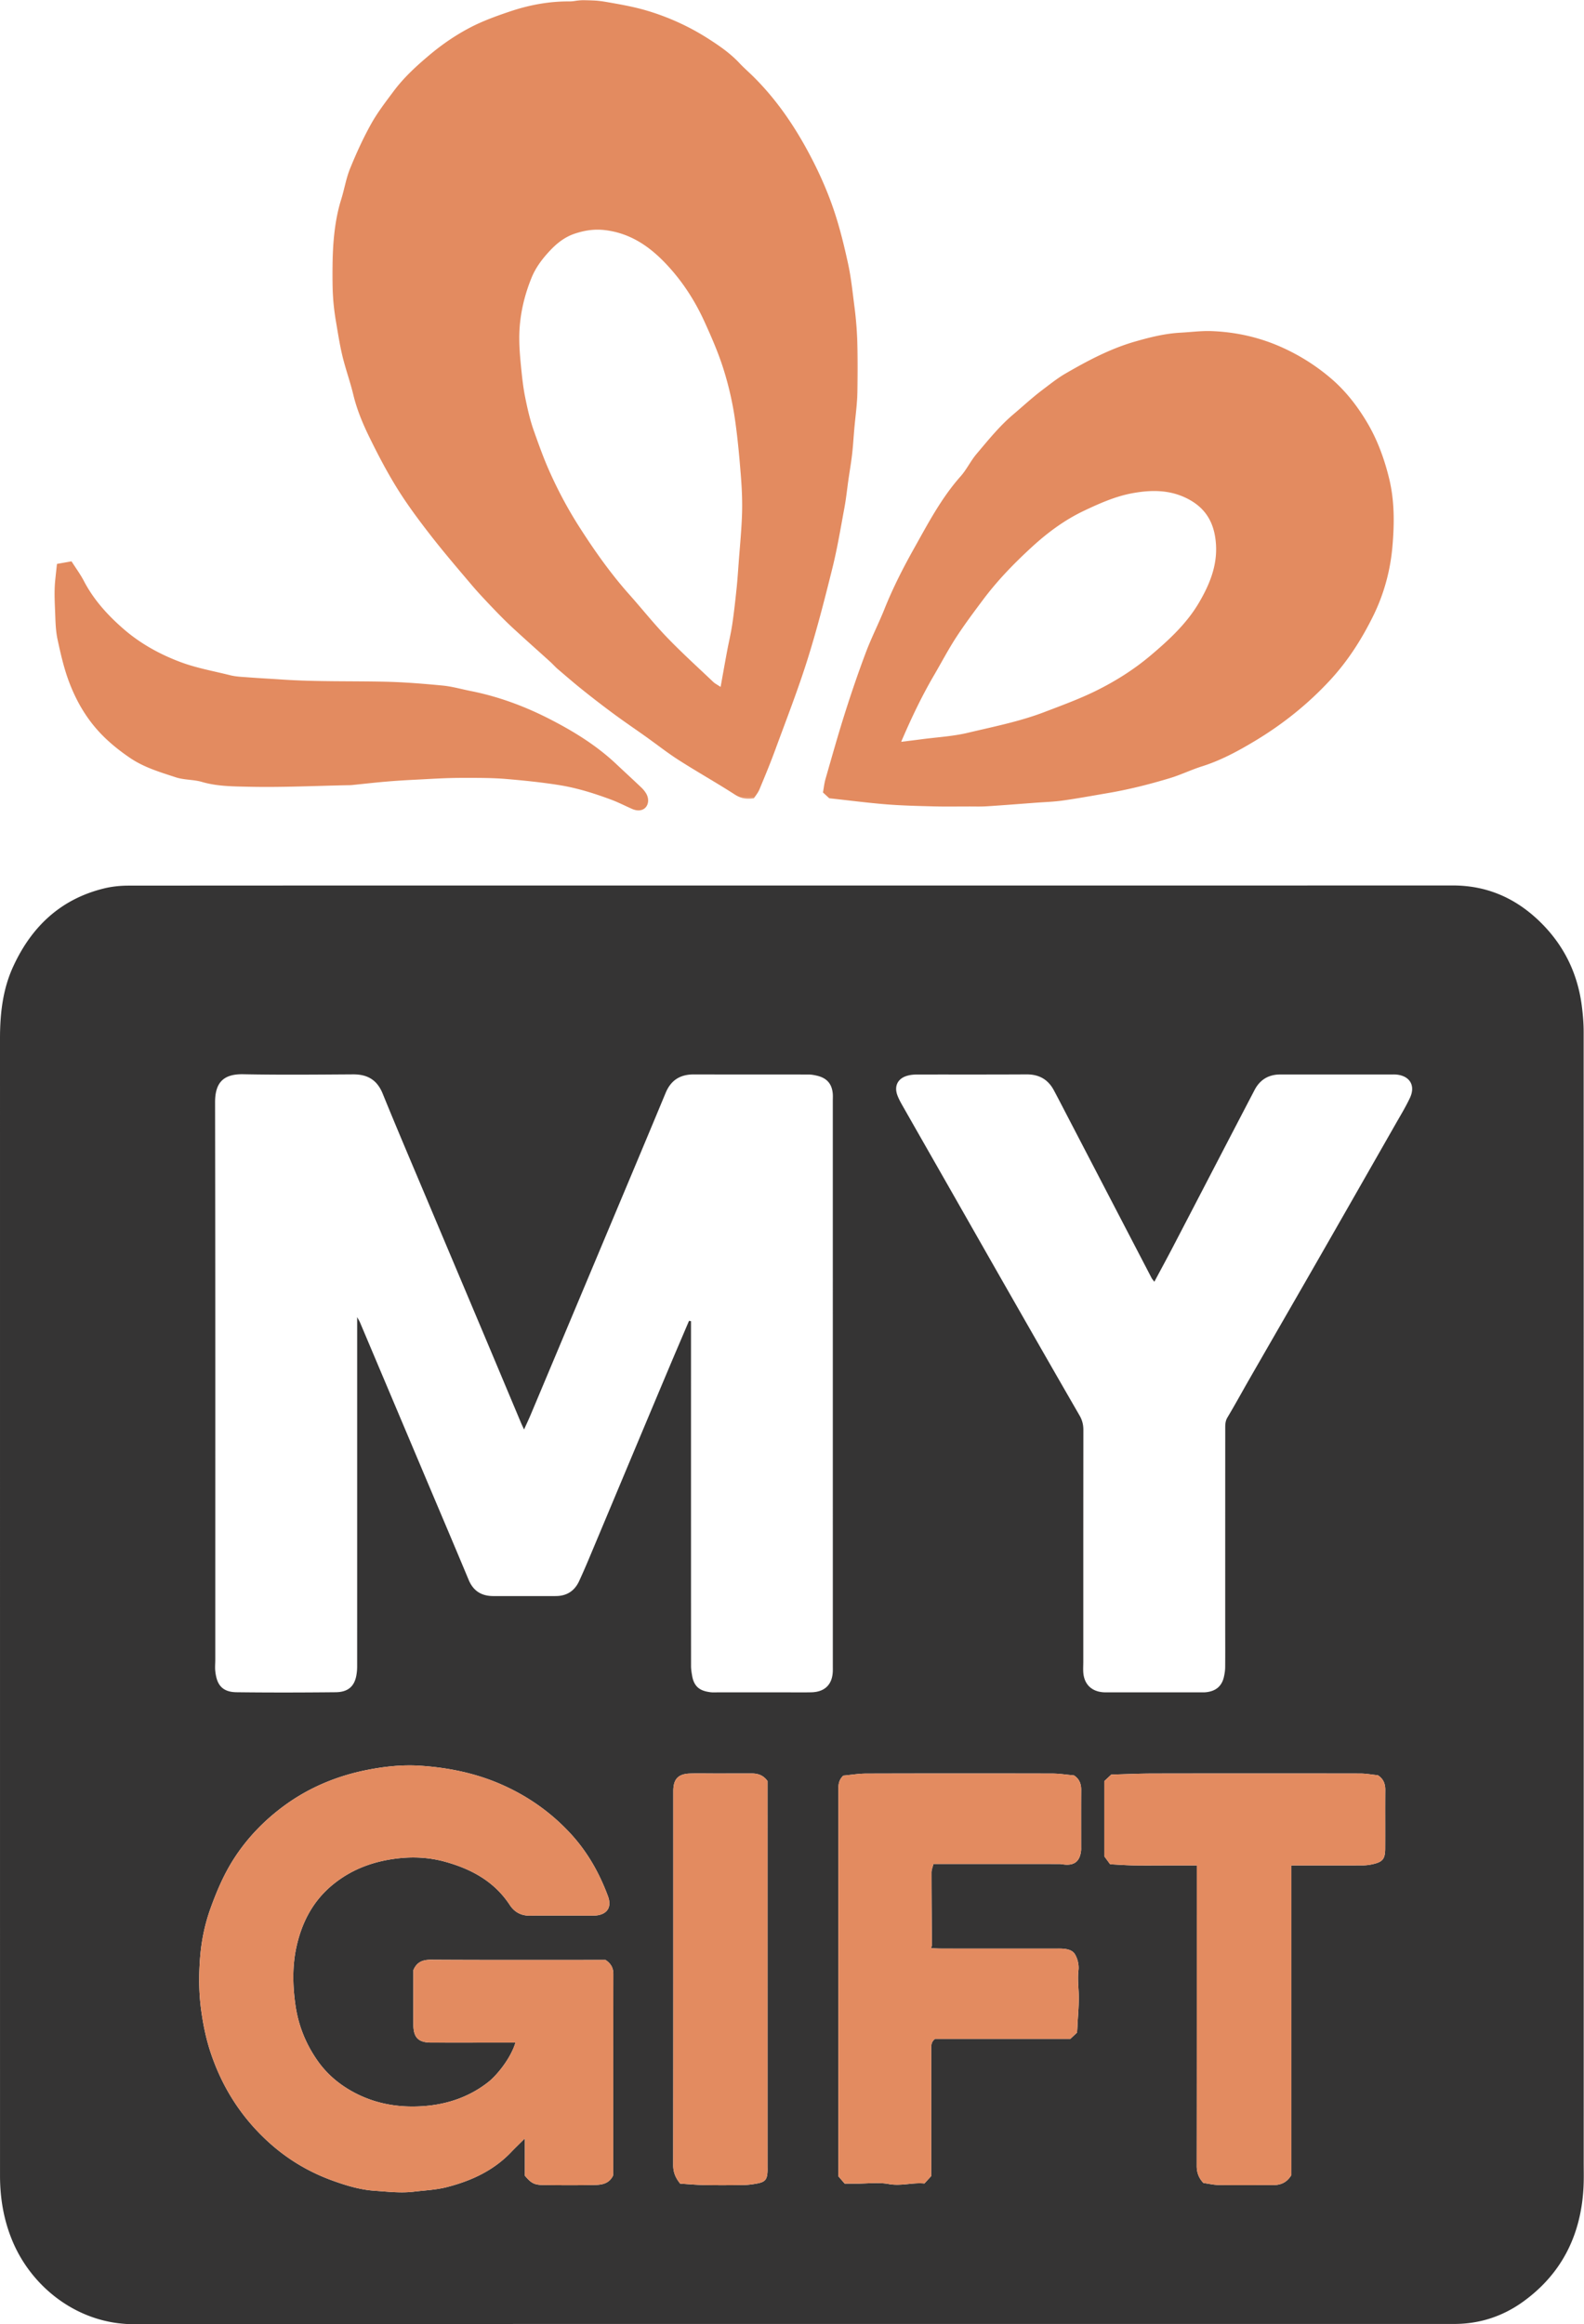 <svg width="823" height="1207" xmlns="http://www.w3.org/2000/svg" xmlns:xlink="http://www.w3.org/1999/xlink"><defs><path id="a" d="M2.84217094e-14 0L273.108 0 273.108 414.809 2.84217094e-14 414.809z"/></defs><g fill="none" fill-rule="evenodd"><path d="M398.771 924.876c-2.433-3.36-5.415-3.951-8.677-3.938-6.333.027-12.666.02-18.999.023-4.167.002-8.336-.103-12.499.018-6.155.176-8.689 2.813-8.765 8.859-.005.333-.002.667-.002 1 .001 64.499.021 128.997-.052 193.496-.005 3.548 1.045 6.44 3.625 9.625 3.867.237 8.116.646 12.371.724 6.83.126 13.666.104 20.498-.007 2.449-.04 4.921-.368 7.33-.834 3.927-.758 4.966-2.074 5.166-6.004.051-.997.015-2 .015-3l-.011-193.495v-6.467zm223.064 43.836v7.15c-.002 49.659.017 99.316-.045 148.973-.004 3.564 1.186 6.392 3.473 8.783 2.802.385 5.401 1.018 8.007 1.052 9.329.122 18.662.025 27.993.047 3.862.009 7.155-1.047 9.675-5.167V968.709h5.265c10.665-.001 21.329.02 31.994-.03 1.628-.006 3.283-.222 4.875-.572 5.305-1.165 6.594-2.682 6.626-8.066.06-10.165-.04-20.33.047-30.494.027-3.263-.977-5.823-3.846-7.665-3.045-.31-6.156-.893-9.268-.9-35.826-.056-71.653-.057-107.479.005-7.275.013-14.549.357-21.758.547l-3.624 3.379v39.08c.904 1.236 1.776 2.426 3.014 4.113 3.757.19 7.858.509 11.965.582 5.831.102 11.664.025 17.496.024h15.59zm-62.234 86.797c.087-1.365.166-2.36.21-3.353.262-5.951.942-11.925.618-17.844-.206-3.781-.514-7.421-.083-11.25.31-2.743-.471-6.1-1.96-8.413-1.469-2.281-4.739-2.721-7.627-2.76-.833-.011-1.666 0-2.499 0-19.831 0-39.661.005-59.492-.007-1.592-.001-3.184-.12-4.943-.19.19-.952.368-1.421.365-1.89-.076-12.453-.206-24.906-.216-37.36-.001-1.474.646-2.95 1.005-4.481 22.063 0 43.716-.002 65.368.009.654 0 1.312.108 1.963.2 5.752.819 8.753-1.452 9.377-7.132.072-.66.035-1.332.035-1.998.003-9.832-.04-19.665.028-29.496.023-3.245-.996-5.821-3.773-7.595-3.821-.337-7.596-.95-11.371-.958-32.162-.071-64.324-.074-96.486.022-4.09.01-8.178.71-11.944 1.059-2.985 2.73-2.573 5.984-2.573 9.11-.008 64.492-.008 128.982-.009 193.473v5.495l3.278 3.792c2.442 0 4.429-.002 6.416 0 5.499.006 11.139-.758 16.461.218 6.422 1.18 12.456-.895 18.545-.278l3.54-3.847v-6.723c0-19.498.002-38.995-.004-58.492-.001-2.145-.246-4.347 1.981-6.031h70.309l3.481-3.28zm-291.776 5.199c-2.7 8.763-10.078 17.31-14.055 20.443-9.875 7.782-21.346 11.664-33.725 12.553-13.056.939-25.57-1.201-37.225-7.723-7.339-4.106-13.417-9.447-18.142-16.307-5.951-8.643-9.719-18.075-11.204-28.614-1.43-10.155-1.604-20.341.568-30.136 2.81-12.667 8.575-23.942 19.234-32.522 10.038-8.08 21.444-12.01 33.787-13.386 8.013-.894 16.171-.43 24.122 1.766 13.737 3.795 25.634 10.222 33.693 22.492 2.443 3.718 5.909 5.584 10.444 5.523 6.332-.085 12.666-.033 18.999-.035 4.666-.002 9.333.009 13.999.007 5.668-.002 10.166-3.081 7.522-10.187-4.483-12.052-10.68-22.98-19.402-32.421-9.996-10.82-21.776-19.163-35.238-25.183-13.689-6.122-28.105-9.065-42.967-10.04-9.129-.598-18.236.379-27.141 2.113-15.659 3.047-30.315 9.077-43.195 18.48-10.323 7.539-19.268 16.692-26.288 27.57-5.211 8.076-8.922 16.748-12.187 25.78-3 8.3-4.752 16.83-5.44 25.406-.725 9.033-.724 18.187.507 27.338 1.036 7.707 2.587 15.238 5.034 22.529 5.918 17.626 15.552 32.879 29.323 45.606 9.948 9.194 21.169 15.986 33.813 20.576 7.108 2.58 14.406 4.795 21.925 5.308 6.778.46 13.547 1.316 20.477.479 5.716-.69 11.512-.921 17.098-2.354 12.642-3.246 24.226-8.541 33.425-18.185 2.164-2.267 4.437-4.43 7.109-7.086v19.319c3.246 3.844 4.818 4.792 9.486 4.855 8.998.12 18.002.17 26.997-.027 3.625-.081 7.328-.702 9.34-4.852.027-.362.117-1.021.117-1.681.014-34.332.008-68.663.047-102.995.004-3.097-1.179-5.413-4.06-7.332h-5.177c-28.499 0-56.998.083-85.496-.092-4.358-.026-7.361 1.162-9.172 5.38 0 9.297-.013 18.796.004 28.295.012 6.722 2.574 9.329 9.236 9.34 12.666.023 25.332.003 37.998 0h5.81zm331.934-395.092c-.832-1.127-1.187-1.495-1.415-1.931-14.939-28.687-29.868-57.38-44.801-86.071-1.993-3.83-3.965-7.67-6.009-11.472-3.037-5.652-7.738-8.26-14.216-8.22-18.992.115-37.986.029-56.98.073-1.632.003-3.319.18-4.886.615-5.057 1.405-7.039 5.457-5.116 10.38.662 1.696 1.53 3.323 2.431 4.908 8.123 14.276 16.278 28.534 24.416 42.802 10.03 17.585 20.034 35.185 30.081 52.76 12.522 21.902 25.039 43.807 37.668 65.646 1.401 2.423 1.961 4.783 1.957 7.522-.053 40.153-.041 80.306-.046 120.458-.001 1.832-.135 3.675.009 5.495.475 6.018 4.217 9.714 10.228 10.199.994.08 1.998.055 2.997.055 15.828 0 31.656-.004 47.483-.01 1 0 2.007.052 2.997-.051 5.056-.521 8.276-3.061 9.377-8.077.353-1.604.612-3.263.628-4.901.064-6.996.02-13.994.02-20.991.001-34.155.001-68.31.016-102.463.001-2.134-.099-4.188 1.132-6.245 4.003-6.687 7.731-13.536 11.617-20.293 11.829-20.576 23.711-41.121 35.52-61.71 13.461-23.466 26.873-46.961 40.283-70.457 2.551-4.47 5.242-8.884 7.423-13.533 3.052-6.512-.206-11.601-7.415-12.114-.497-.036-.999-.03-1.498-.03-19.493.007-38.987.02-58.48.015-6.075-.001-10.562 2.73-13.332 8.035-14.121 27.042-28.16 54.127-42.256 81.18-3.117 5.985-6.35 11.909-9.833 18.426zm-241.751 20.273l1.017.2v14.689c-.001 54.82-.008 109.64.019 164.46.001 1.642.281 3.294.553 4.92 1.088 6.494 4.92 7.965 9.352 8.587 1.472.206 2.995.083 4.494.084 11.331.006 22.662.006 33.993.005 4.665 0 9.332.069 13.996-.022 7.149-.141 11.082-4.064 11.274-11.096.023-.833.006-1.667.006-2.5l-.01-293.436c0-1.333.097-2.677-.035-3.997-.512-5.085-3.11-7.988-8.25-9.195-1.431-.336-2.919-.597-4.382-.6-19.829-.04-39.659.014-59.488-.05-7.086-.021-11.921 2.913-14.703 9.605-11.392 27.406-22.919 54.757-34.406 82.124a128676.3 128676.3 0 0 1-35.635 84.816c-1.04 2.472-2.192 4.897-3.519 7.847-.732-1.594-1.171-2.485-1.556-3.4-6.492-15.438-12.964-30.885-19.468-46.318-9.718-23.061-19.468-46.11-29.183-69.171-7.789-18.49-15.685-36.938-23.246-55.521-2.928-7.194-7.959-10.055-15.442-10.006-18.995.122-37.997.313-56.985-.063-10.43-.207-14.677 4.457-14.658 14.602.171 96.479.102 192.958.101 289.438 0 1.999-.212 4.02.012 5.994.681 5.998 2.758 10.792 11.019 10.892 17.161.209 34.327.167 51.488-.003 6.72-.066 9.813-3.258 10.806-8.83.26-1.457.39-2.957.39-4.437.017-55.154.011-110.31.008-165.463V683.98c.852 1.568 1.195 2.089 1.434 2.655 11.238 26.578 22.465 53.16 33.696 79.74 7.611 18.015 15.275 36.007 22.806 54.055 2.414 5.786 6.687 8.394 12.769 8.402 10.83.013 21.661.018 32.492-.005 5.735-.013 9.817-2.671 12.19-7.887a391.458 391.458 0 0 0 4.589-10.43c7.388-17.576 14.742-35.166 22.118-52.746a31784.262 31784.262 0 0 1 20.425-48.607c3.276-7.77 6.612-15.513 9.919-23.268zm53.367-226.048c114.495 0 228.991.018 343.486-.02 17.329 0 32.022 6.273 44.472 18.086 12.764 12.11 20.264 26.958 22.519 44.395.574 4.437.97 8.934.971 13.403.044 195.659.035 391.318.026 586.978-.001 4.666.137 9.343-.144 13.995-1.465 24.26-11.39 44.144-31.247 58.512-10.622 7.686-22.694 11.637-35.888 11.638-228.657.016-457.316-.08-685.973.125-28.821.026-52.748-18.851-62.914-42.698-4.704-11.033-6.67-22.536-6.67-34.44C0 932.99.011 736.165 0 539.339c0-12.86 1.388-25.486 6.801-37.306 9.508-20.761 24.668-35.16 47.276-40.68 4.146-1.012 8.534-1.447 12.81-1.45 114.829-.08 229.658-.06 344.488-.061z" fill="#353434"/><g transform="translate(172.628)"><mask id="b" fill="#fff"><use xlink:href="#a"/></mask><path d="M201.775 356.721c1.266-6.996 2.284-12.783 3.366-18.558.872-4.658 1.995-9.275 2.691-13.958.917-6.168 1.588-12.375 2.242-18.579.467-4.427.754-8.875 1.083-13.316.621-8.385 1.453-16.765 1.744-25.162.228-6.6-.06-13.202-.583-19.836-.774-9.855-1.656-19.65-3.064-29.447a165.333 165.333 0 0 0-5.996-26.233c-2.643-8.392-6.164-16.466-9.829-24.514-5.337-11.72-12.31-22.247-21.194-31.31-8.236-8.404-17.88-14.73-30.24-16.274-5.655-.707-10.696.06-15.862 1.76-5.104 1.681-9.14 4.772-12.836 8.671-4.037 4.261-7.543 8.868-9.724 14.22-4.112 10.086-6.432 20.655-6.402 31.6.014 4.937.443 9.888.935 14.807.523 5.222 1.073 10.47 2.108 15.606 1.192 5.91 2.521 11.854 4.533 17.52 2.46 6.925 4.918 13.857 7.92 20.623 4.488 10.121 9.651 19.82 15.581 29.11 7.88 12.34 16.308 24.294 26.074 35.26 6.594 7.405 12.778 15.193 19.647 22.326 7.687 7.982 15.927 15.434 23.967 23.074.881.837 2.028 1.394 3.84 2.61m17.308 57.84c-4.013.67-6.909-.02-9.958-1.984-9.539-6.138-19.448-11.703-29.01-17.808-5.917-3.777-11.453-8.149-17.182-12.224-5.47-3.892-11.033-7.659-16.438-11.639a520.869 520.869 0 0 1-16.035-12.315c-4.522-3.609-8.906-7.392-13.307-11.149-1.35-1.154-2.519-2.519-3.837-3.714-6.502-5.892-13.077-11.704-19.52-17.658-3.48-3.216-6.818-6.594-10.092-10.019-3.83-4.009-7.663-8.033-11.249-12.258-7.255-8.55-14.558-17.072-21.438-25.92-6.047-7.776-11.96-15.718-17.165-24.066-5.376-8.624-10.11-17.685-14.585-26.819-3.445-7.035-6.472-14.303-8.326-22.013-1.413-5.88-3.412-11.62-4.986-17.467-1.835-6.81-2.872-13.776-4.059-20.729C.071 156.081-.247 145.36.153 134.62c.392-10.484 1.323-20.954 4.497-31.086C6.31 98.237 7.181 92.65 9.26 87.54c3.204-7.88 6.755-15.678 10.887-23.105 3.343-6.007 7.607-11.53 11.735-17.064 5.328-7.14 11.858-13.114 18.676-18.84 6.484-5.448 13.446-10.216 20.86-14.112 6.63-3.485 13.794-6.07 20.92-8.469C102.348 2.58 112.68.643 123.332.73c2.443.02 4.898-.779 7.337-.73 3.784.085 7.607.3 11.328.948 7.401 1.287 14.801 2.548 22.04 4.742 11.08 3.358 21.503 8.13 31.202 14.318 5.815 3.71 11.568 7.665 16.353 12.797 2.12 2.271 4.48 4.316 6.703 6.492 11.494 11.251 20.601 24.212 28.313 38.311 5.687 10.398 10.558 21.13 14.277 32.314 2.93 8.814 5.132 17.902 7.118 26.987 1.607 7.351 2.34 14.884 3.318 22.363 1.883 14.382 1.963 28.768 1.64 43.178-.157 6.896-1.153 13.772-1.753 20.657-.373 4.273-.614 8.561-1.109 12.82-.51 4.385-1.269 8.741-1.896 13.113-.7 4.875-1.196 9.786-2.093 14.623-1.94 10.458-3.674 20.98-6.232 31.291-3.973 16.015-8.07 32.033-13.03 47.761-4.967 15.751-10.987 31.174-16.688 46.688-2.544 6.924-5.367 13.75-8.213 20.556-.739 1.767-2.037 3.3-2.864 4.603" fill="#E38B60" mask="url(#b)"/></g><path d="M468.224 385.225c4.32-.54 7.55-.926 10.771-1.353 7.975-1.055 16.1-1.486 23.886-3.338 13.34-3.174 26.864-5.834 39.73-10.752 9.011-3.445 18.126-6.763 26.76-11.017 10.175-5.014 19.795-11.064 28.536-18.454 9.531-8.057 18.675-16.506 25.032-27.327 5.448-9.277 9.582-19.144 8.838-30.363-.662-9.995-4.458-17.88-13.586-23.007-9.513-5.343-19.564-5.353-29.703-3.514-8.887 1.611-17.206 5.312-25.33 9.168-9.865 4.682-18.649 11.148-26.678 18.48-9.284 8.478-18.073 17.495-25.637 27.59-4.829 6.445-9.665 12.908-14.054 19.651-4.119 6.33-7.635 13.05-11.45 19.58-6.302 10.786-11.704 22.01-17.115 34.656m-37.372 29.316l-3.269-3.012c.465-2.536.69-4.816 1.314-6.98 3.297-11.449 6.507-22.928 10.113-34.28 3.365-10.594 6.964-21.126 10.885-31.524 2.882-7.643 6.632-14.955 9.67-22.543 4.338-10.836 9.625-21.22 15.31-31.353 7.283-12.983 14.212-26.233 24.238-37.505 3.136-3.527 5.2-7.997 8.26-11.608 6.04-7.126 11.86-14.407 19.1-20.535 4.997-4.23 9.814-8.706 15.055-12.659 3.937-2.968 7.812-6.098 12.061-8.559 11.52-6.672 23.278-12.918 36.17-16.62 7.727-2.22 15.517-4.174 23.6-4.602 5.44-.289 10.897-1.034 16.317-.816 12.714.511 24.903 3.25 36.63 8.556 9.382 4.247 17.908 9.697 25.593 16.323 7.492 6.46 13.588 14.388 18.596 22.89 5.241 8.898 8.772 18.63 11.241 28.704 2.882 11.76 2.753 23.77 1.708 35.606-1.095 12.406-4.425 24.578-9.948 35.785-5.947 12.07-13.135 23.374-22.42 33.406-11.543 12.467-24.624 22.895-39.062 31.568-8.69 5.221-17.675 10.093-27.485 13.183-5.614 1.768-10.96 4.387-16.59 6.092-10.64 3.222-21.428 5.938-32.404 7.806-7.749 1.32-15.484 2.748-23.264 3.845-4.729.667-9.532.807-14.304 1.163-8.389.628-16.775 1.297-25.17 1.832-3.154.201-6.33.094-9.495.096-6.165.005-12.334.11-18.495-.054-8.112-.214-16.239-.397-24.323-1.047-9.669-.778-19.3-2.035-29.632-3.158M37.157 291.496c2.287 3.594 4.62 6.737 6.405 10.167 5.12 9.84 12.482 17.902 20.698 25.022 8.718 7.555 18.8 13.126 29.698 17.186 8.313 3.098 17.013 4.614 25.557 6.759 3.16.794 6.513.887 9.79 1.138 5.602.428 11.216.703 16.822 1.088 18.083 1.24 36.199.748 54.297 1.168 9.893.229 19.788 1.043 29.644 1.993 4.86.469 9.632 1.859 14.447 2.812 14.234 2.815 27.767 7.796 40.619 14.34 12.582 6.407 24.642 13.792 35.025 23.57 4.342 4.089 8.74 8.115 13.06 12.224.949.9 1.817 1.948 2.483 3.069 1.548 2.607 1.33 5.64-.364 7.375-1.585 1.62-4.13 1.89-6.918.664-3.617-1.588-7.141-3.415-10.833-4.792-8.882-3.311-17.872-6.132-27.322-7.624-8.961-1.416-17.916-2.326-26.946-3.1-7.975-.684-15.901-.595-23.841-.594-7.938.002-15.88.553-23.814.946-5.113.252-10.226.57-15.325 1.009-5.894.507-11.773 1.183-17.66 1.777-.496.05-.998.042-1.498.052-17.436.347-34.884 1.206-52.303.806-7.95-.182-16.108-.196-23.995-2.507-4.363-1.278-9.214-.958-13.511-2.373-8.2-2.702-16.471-5.09-23.882-10.135-5.54-3.773-10.621-7.843-15.186-12.628-7.126-7.473-12.276-16.15-16.04-25.8-2.933-7.52-4.702-15.304-6.378-23.12-.824-3.84-1.023-7.85-1.157-11.795-.211-6.215-.678-12.44-.061-18.66.27-2.742.583-5.48.927-8.69 2.685-.477 5.016-.893 7.562-1.347m230.668 769.212h-5.81c-12.666.003-25.332.023-37.998.001-6.662-.012-9.223-2.619-9.236-9.341-.017-9.499-.004-18.998-.004-28.295 1.812-4.219 4.815-5.406 9.172-5.38 28.498.175 56.997.092 85.496.092h5.177c2.882 1.919 4.064 4.235 4.06 7.332-.04 34.332-.033 68.663-.046 102.995 0 .659-.09 1.319-.118 1.681-2.011 4.15-5.714 4.771-9.34 4.852-8.995.198-18 .147-26.997.027-4.668-.063-6.24-1.011-9.486-4.855v-19.319c-2.672 2.657-4.945 4.819-7.108 7.086-9.2 9.644-20.783 14.939-33.426 18.185-5.586 1.433-11.382 1.664-17.098 2.354-6.93.837-13.7-.018-20.476-.479-7.52-.513-14.818-2.728-21.926-5.308-12.644-4.59-23.864-11.382-33.813-20.576-13.771-12.727-23.405-27.98-29.323-45.606-2.447-7.291-3.998-14.822-5.034-22.529-1.23-9.151-1.231-18.305-.507-27.338.689-8.576 2.44-17.105 5.44-25.405 3.265-9.033 6.976-17.705 12.187-25.78 7.02-10.879 15.965-20.032 26.288-27.57 12.88-9.404 27.536-15.434 43.196-18.481 8.904-1.734 18.01-2.711 27.14-2.113 14.862.975 29.278 3.918 42.967 10.04 13.462 6.02 25.242 14.364 35.238 25.183 8.722 9.441 14.919 20.369 19.403 32.421 2.643 7.105-1.855 10.185-7.523 10.187-4.666.001-9.333-.009-14-.007-6.332.002-12.666-.05-18.998.035-4.535.061-8.001-1.805-10.443-5.523-8.06-12.27-19.956-18.697-33.694-22.492-7.951-2.196-16.11-2.66-24.122-1.766-12.342 1.377-23.75 5.306-33.787 13.386-10.66 8.58-16.424 19.855-19.233 32.522-2.173 9.795-1.998 19.981-.57 30.136 1.486 10.539 5.254 19.971 11.206 28.614 4.724 6.86 10.802 12.201 18.14 16.307 11.656 6.522 24.17 8.662 37.227 7.723 12.379-.889 23.849-4.771 33.724-12.553 3.977-3.133 11.356-11.68 14.055-20.443m291.776-5.2l-3.48 3.28h-70.31c-2.227 1.685-1.982 3.887-1.98 6.033.005 19.497.002 38.994.002 58.49v6.724a4192.185 4192.185 0 0 1-3.539 3.847c-6.089-.617-12.123 1.458-18.546.278-5.32-.976-10.96-.212-16.46-.216-1.987-.003-3.974-.001-6.416-.001l-3.278-3.792v-5.496c.001-64.491.001-128.981.01-193.472 0-3.127-.413-6.38 2.572-9.111 3.766-.35 7.854-1.047 11.944-1.06 32.162-.095 64.324-.092 96.486-.021 3.775.009 7.55.622 11.371.958 2.777 1.774 3.796 4.35 3.773 7.595-.068 9.83-.025 19.664-.028 29.496 0 .666.037 1.339-.035 1.998-.624 5.68-3.625 7.95-9.377 7.133-.65-.093-1.309-.201-1.963-.201-21.652-.011-43.306-.01-65.368-.01-.359 1.532-1.006 3.008-1.005 4.483.01 12.453.14 24.906.216 37.36.003.468-.175.937-.365 1.89 1.758.07 3.351.188 4.943.189 19.831.012 39.661.007 59.492.007.833 0 1.666-.011 2.5 0 2.887.039 6.156.479 7.626 2.76 1.49 2.314 2.27 5.67 1.96 8.413-.432 3.829-.123 7.469.083 11.25.324 5.92-.356 11.893-.618 17.844-.044.995-.123 1.988-.21 3.353m62.235-86.797h-15.591c-5.832 0-11.665.078-17.496-.024-4.106-.073-8.208-.391-11.965-.581a9256.628 9256.628 0 0 1-3.013-4.113v-39.081l3.624-3.38c7.209-.19 14.483-.533 21.757-.546 35.827-.062 71.654-.061 107.48-.004 3.11.006 6.223.59 9.267.899 2.87 1.842 3.874 4.402 3.845 7.665-.086 10.164.015 20.329-.046 30.494-.032 5.384-1.32 6.9-6.626 8.067-1.591.349-3.247.565-4.875.572-10.665.05-21.33.028-31.994.029h-5.264v160.84c-2.52 4.12-5.813 5.177-9.675 5.168-9.331-.022-18.664.075-27.993-.047-2.607-.034-5.206-.667-8.007-1.052-2.287-2.391-3.478-5.22-3.474-8.783.063-49.657.044-99.314.046-148.972v-7.151zM398.77 924.876v6.467l.011 193.496c0 1 .036 2.002-.015 2.999-.2 3.93-1.239 5.246-5.166 6.004-2.409.466-4.881.795-7.33.834-6.832.11-13.668.133-20.498.007-4.255-.078-8.504-.487-12.371-.724-2.58-3.184-3.63-6.077-3.625-9.625.073-64.5.053-128.997.052-193.496 0-.333-.003-.667.002-1 .076-6.046 2.61-8.683 8.765-8.86 4.163-.12 8.332-.015 12.499-.017 6.333-.003 12.666.004 18.999-.023 3.262-.013 6.244.578 8.677 3.938" fill="#E38B60"/></g></svg>